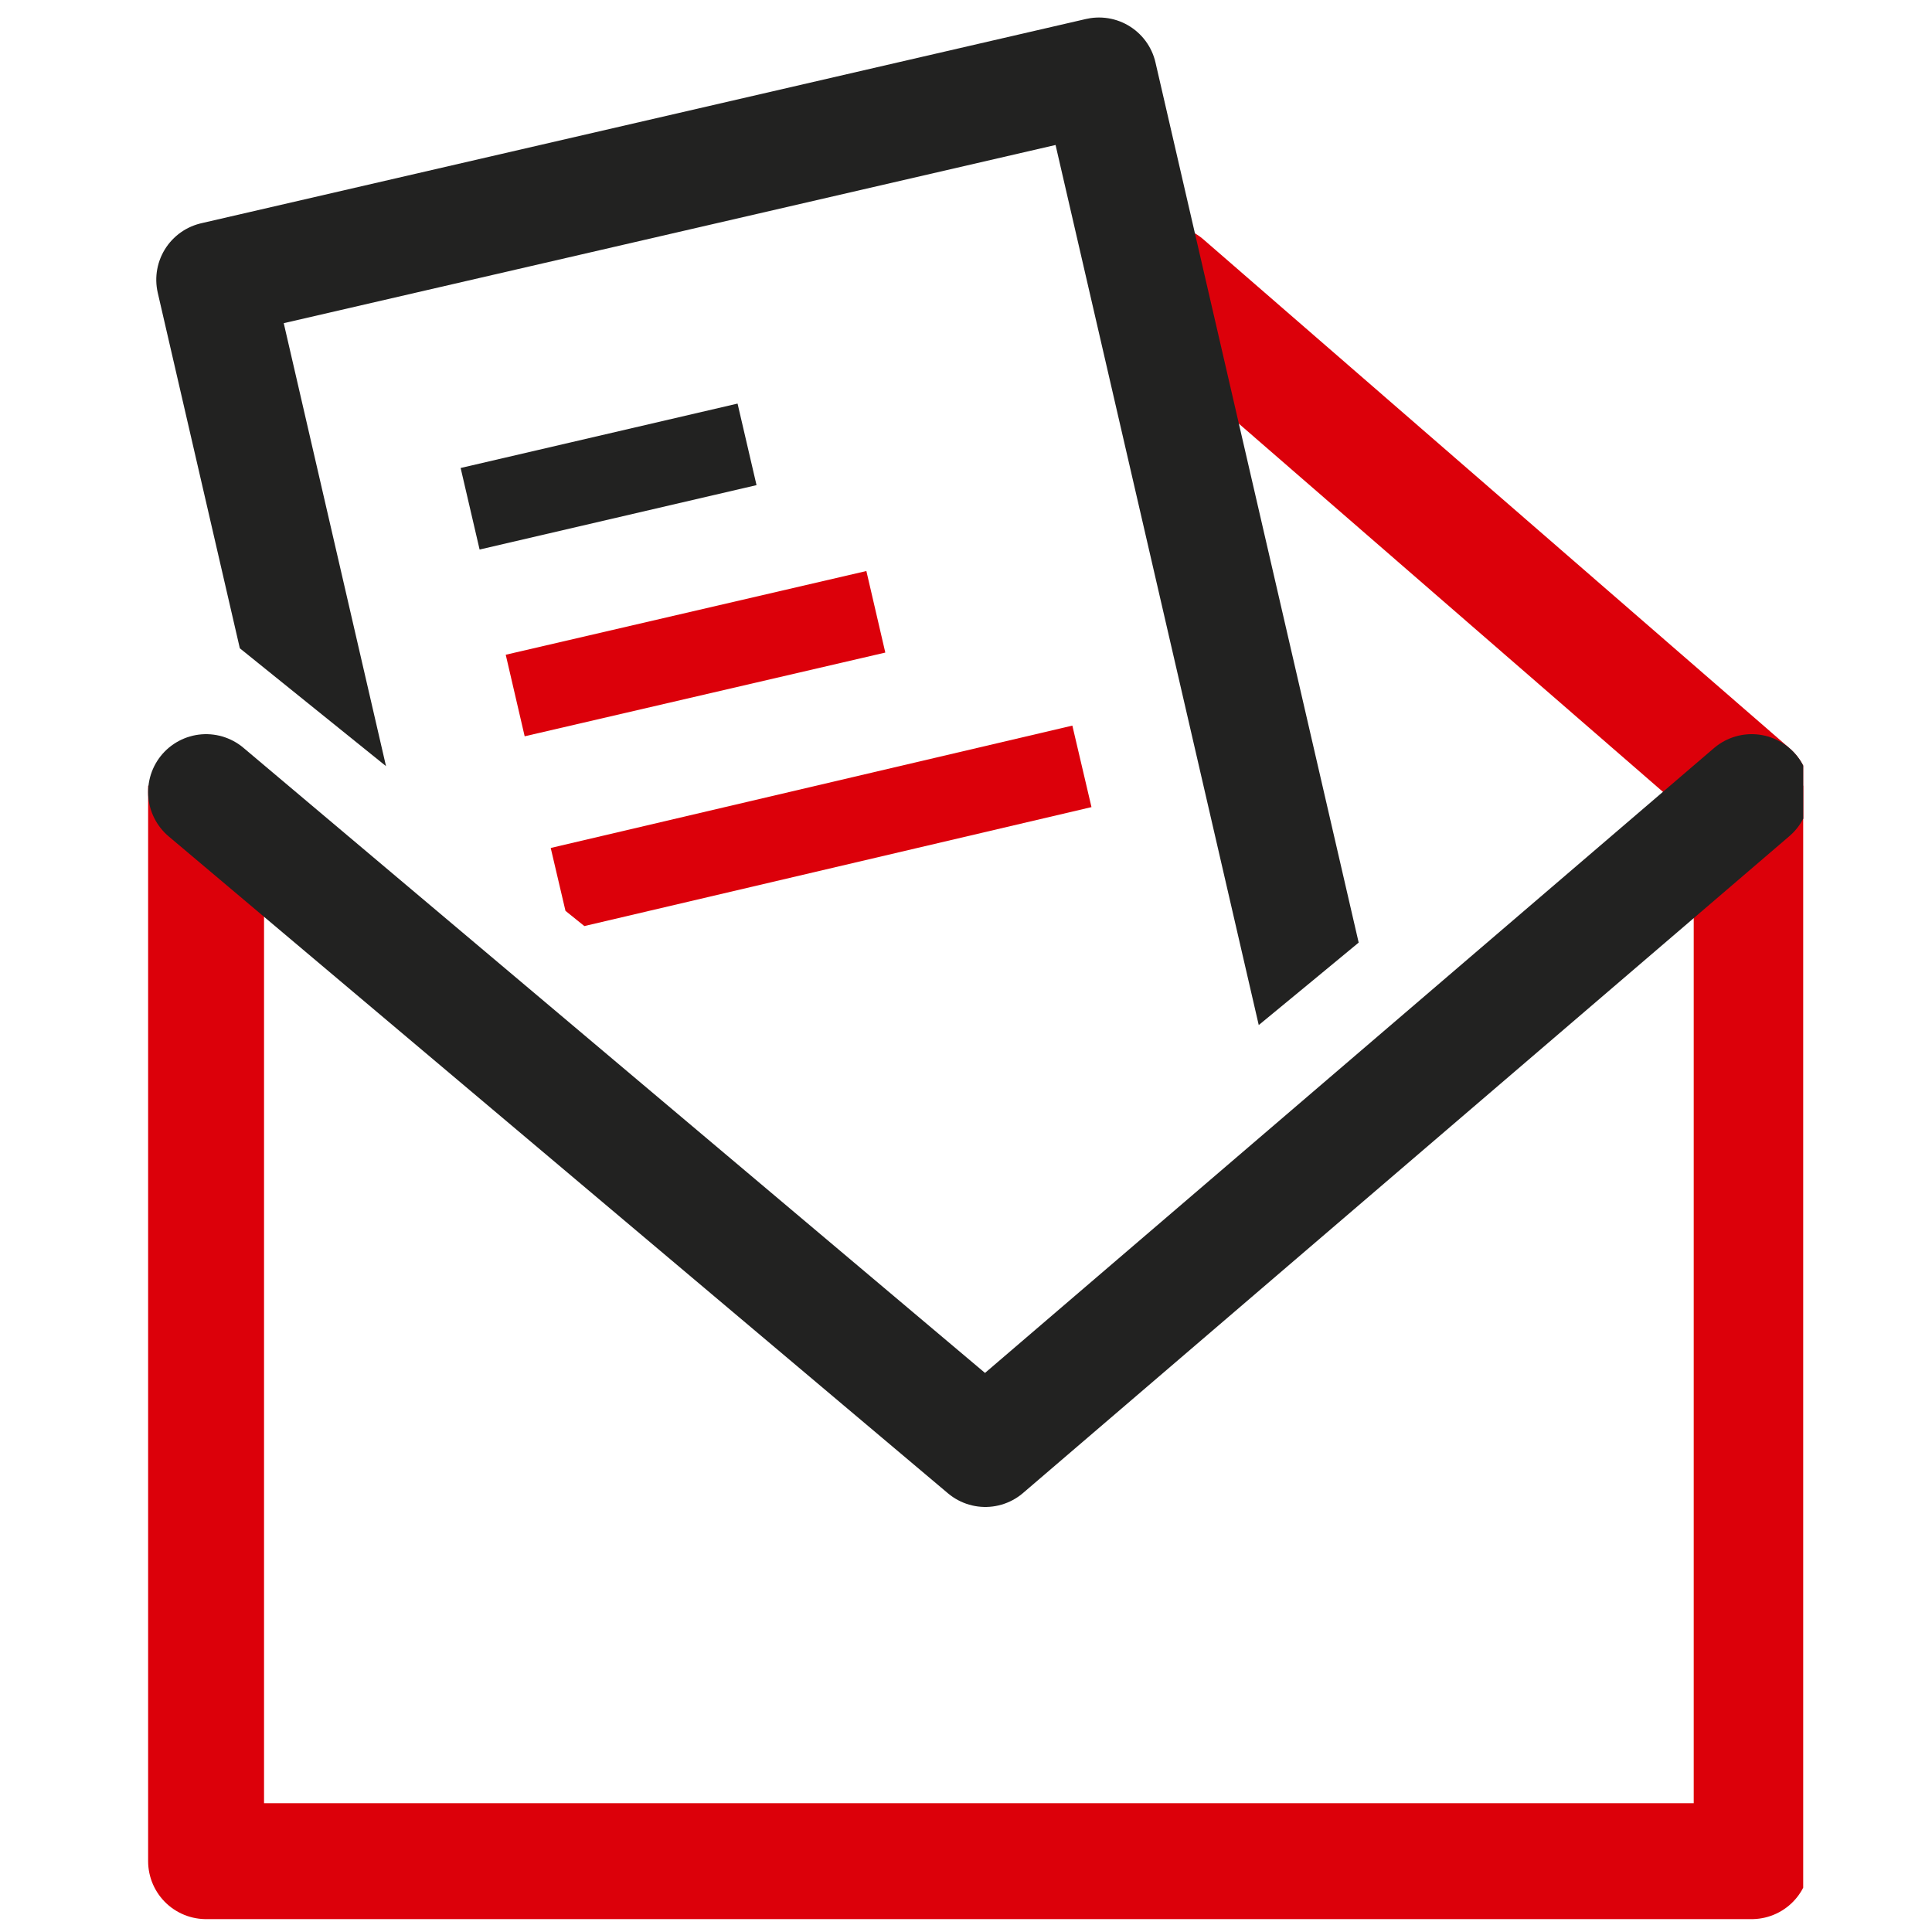<?xml version="1.0" encoding="UTF-8"?>
<svg id="Ebene_1" data-name="Ebene 1" xmlns="http://www.w3.org/2000/svg" version="1.1" xmlns:xlink="http://www.w3.org/1999/xlink" viewBox="0 0 30 30">
  <defs>
    <style>
      .cls-1, .cls-2, .cls-3, .cls-4, .cls-5, .cls-6, .cls-7 {
        fill: none;
      }

      .cls-1, .cls-3, .cls-5, .cls-7 {
        stroke-linejoin: round;
      }

      .cls-1, .cls-3, .cls-7 {
        stroke-linecap: round;
      }

      .cls-1, .cls-4, .cls-5 {
        stroke: #dc000a;
      }

      .cls-1, .cls-5, .cls-7 {
        stroke-width: 1.8px;
      }

      .cls-8 {
        clip-path: url(#clippath-2);
      }

      .cls-2 {
        stroke-width: 0px;
      }

      .cls-9 {
        clip-path: url(#clippath-1);
      }

      .cls-3 {
        stroke-width: 1.8px;
      }

      .cls-3, .cls-6, .cls-7 {
        stroke: #222221;
      }

      .cls-4, .cls-6 {
        stroke-width: 1.3px;
      }

      .cls-10 {
        clip-path: url(#clippath);
      }
    </style>
    <clipPath id="clippath">
      <rect class="cls-2" x="-3.8" y="-2.7" width="31.8" height="32.5"/>
    </clipPath>
    <clipPath id="clippath-1">
      <path class="cls-2" d="M14.8-2.7L-3.8,4l19.1,15.4s12.5-10.2,12.5-10.5S15.1-2.7,15.1-2.7h-.2Z"/>
    </clipPath>
    <clipPath id="clippath-2">
      <rect class="cls-2" x="-3.8" y="-2.7" width="31.8" height="32.5"/>
    </clipPath>
  </defs>
  <g class="cls-10">
    <g>
      <polyline class="cls-5" points="27.2 12.2 27.2 28.9 12.8 28.9 3.2 28.9 3.2 12.2"/>
      <path class="cls-1" d="M5.8,9.7"/>
      <line class="cls-1" x1="27.2" y1="12.3" x2="18.1" y2="4.4"/>
    </g>
  </g>
  <g class="cls-9">
    <g>
      <rect class="cls-2" x="5.3" y="2.5" width="14.1" height="19.3" transform="translate(-2.4 3.1) rotate(-13)"/>
      <rect class="cls-3" x="5.3" y="2.5" width="14.1" height="19.3" transform="translate(-2.4 3.1) rotate(-13)"/>
      <line class="cls-4" x1="8" y1="10.8" x2="13.6" y2="9.5"/>
      <line class="cls-4" x1="8.7" y1="13.8" x2="16.8" y2="11.9"/>
      <line class="cls-6" x1="7.3" y1="7.9" x2="11.6" y2="6.9"/>
    </g>
  </g>
  <g class="cls-8">
    <polyline class="cls-7" points="3.2 12.3 15.3 22.5 27.2 12.3"/>
  </g>
</svg>